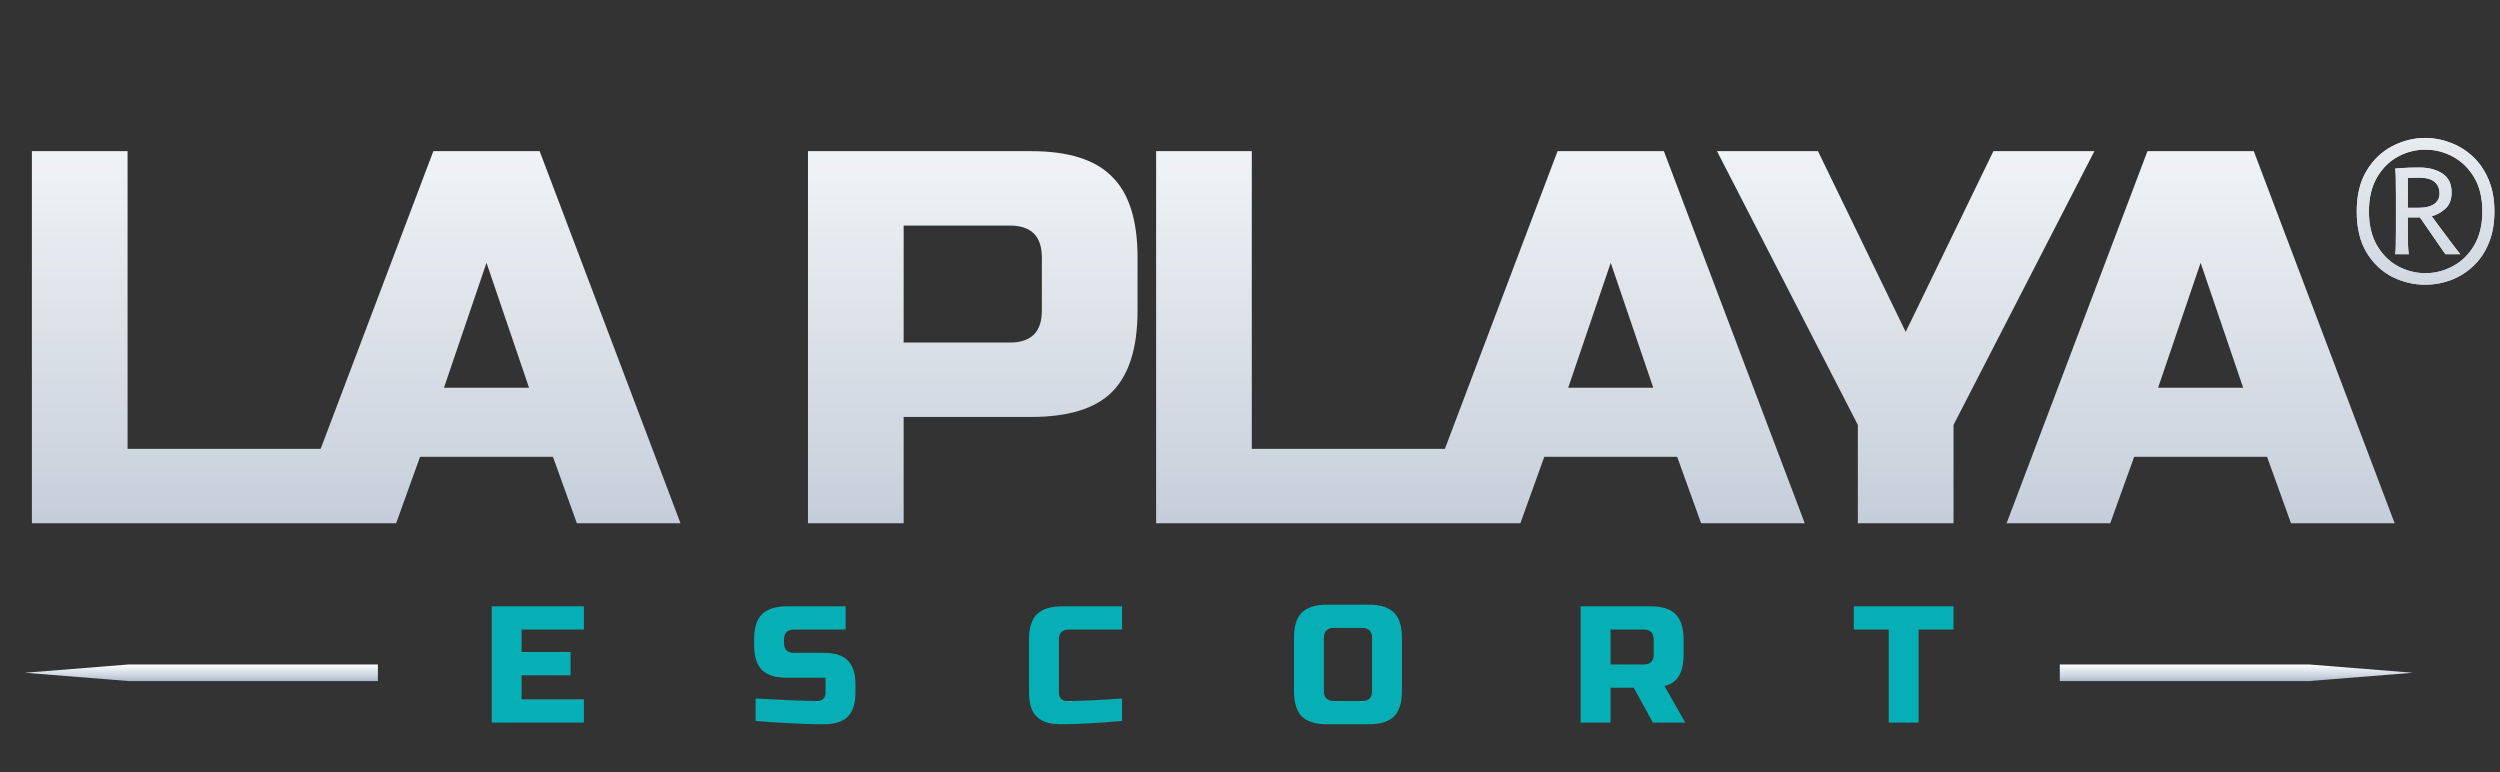 <svg width="301" height="93" viewBox="0 0 301 93" fill="none" xmlns="http://www.w3.org/2000/svg">
<rect x="0" y="0" width="301" height="93" fill="#333333" stroke="none"/>
<path d="M70.3 87H59.2V73H70.3V75.8H62.8V78.5H68.7V81.3H62.8V84.2H70.3V87ZM90.975 84.1C94.629 84.3 97.102 84.4 98.395 84.4C98.702 84.4 98.942 84.313 99.115 84.14C99.302 83.953 99.395 83.707 99.395 83.4V81.6H94.795C93.395 81.6 92.375 81.287 91.735 80.66C91.109 80.02 90.795 79 90.795 77.6V77C90.795 75.6 91.109 74.587 91.735 73.96C92.375 73.32 93.395 73 94.795 73H101.815V75.8H95.595C94.795 75.8 94.395 76.2 94.395 77V77.4C94.395 78.2 94.795 78.6 95.595 78.6H99.195C100.502 78.6 101.462 78.907 102.075 79.52C102.689 80.133 102.995 81.093 102.995 82.4V83.4C102.995 84.707 102.689 85.667 102.075 86.28C101.462 86.893 100.502 87.2 99.195 87.2C98.515 87.2 97.795 87.187 97.035 87.16L95.195 87.08C93.835 87.013 92.429 86.92 90.975 86.8V84.1ZM135.094 86.8C132.12 87.067 129.654 87.2 127.694 87.2C126.387 87.2 125.427 86.893 124.814 86.28C124.2 85.667 123.894 84.707 123.894 83.4V77C123.894 75.6 124.207 74.587 124.834 73.96C125.474 73.32 126.494 73 127.894 73H135.094V75.8H128.694C127.894 75.8 127.494 76.2 127.494 77V83.4C127.494 83.707 127.58 83.953 127.754 84.14C127.94 84.313 128.174 84.4 128.454 84.4C128.734 84.4 129.04 84.4 129.374 84.4C129.707 84.387 130.054 84.373 130.414 84.36C130.774 84.347 131.134 84.333 131.494 84.32C131.867 84.307 132.34 84.28 132.914 84.24C133.5 84.2 134.227 84.153 135.094 84.1V86.8ZM165.196 76.8C165.196 76 164.796 75.6 163.996 75.6H160.596C159.796 75.6 159.396 76 159.396 76.8V83.2C159.396 84 159.796 84.4 160.596 84.4H163.996C164.796 84.4 165.196 84 165.196 83.2V76.8ZM168.796 83.2C168.796 84.6 168.476 85.62 167.836 86.26C167.209 86.887 166.196 87.2 164.796 87.2H159.796C158.396 87.2 157.376 86.887 156.736 86.26C156.109 85.62 155.796 84.6 155.796 83.2V76.8C155.796 75.4 156.109 74.387 156.736 73.76C157.376 73.12 158.396 72.8 159.796 72.8H164.796C166.196 72.8 167.209 73.12 167.836 73.76C168.476 74.387 168.796 75.4 168.796 76.8V83.2ZM190.305 73H198.705C200.105 73 201.119 73.32 201.745 73.96C202.385 74.587 202.705 75.6 202.705 77V78.8C202.705 79.907 202.519 80.767 202.145 81.38C201.785 81.993 201.205 82.4 200.405 82.6L202.905 87H199.005L196.705 82.8H193.905V87H190.305V73ZM199.105 77C199.105 76.2 198.705 75.8 197.905 75.8H193.905V80H197.905C198.705 80 199.105 79.6 199.105 78.8V77ZM231 87H227.4V75.8H223.2V73H235.2V75.8H231V87Z" fill="#06afb5"/>
<path d="M15.36 54.04H38.72V63H3.84V18.2H15.36V54.04ZM47.695 63H35.215L52.175 18.2H64.975L81.935 63H69.455L66.575 55H50.575L47.695 63ZM53.455 46.68H63.695L58.575 31.64L53.455 46.68ZM97.28 18.2H124.16C128.64 18.2 131.883 19.224 133.888 21.272C135.936 23.277 136.96 26.52 136.96 31V37.4C136.96 41.88 135.936 45.144 133.888 47.192C131.883 49.197 128.64 50.2 124.16 50.2H108.8V63H97.28V18.2ZM125.44 31C125.44 28.44 124.16 27.16 121.6 27.16H108.8V41.24H121.6C124.16 41.24 125.44 39.96 125.44 37.4V31ZM150.717 54.04H174.077V63H139.197V18.2H150.717V54.04ZM183.052 63H170.572L187.532 18.2H200.332L217.292 63H204.812L201.932 55H185.932L183.052 63ZM188.812 46.68H199.052L193.932 31.64L188.812 46.68ZM206.725 18.2H218.885L229.445 39.96L240.005 18.2H252.165L235.205 51.16V63H223.685V51.16L206.725 18.2ZM254.075 63H241.595L258.555 18.2H271.355L288.315 63H275.835L272.955 55H256.955L254.075 63ZM259.835 46.68H270.075L264.955 31.64L259.835 46.68Z" fill="url(#paint0_linear_301_2)"/>
<path d="M248 80H278L290.5 81L278 82H248V80Z" fill="url(#paint1_linear_301_2)"/>
<path d="M45.5 80H15.5L3 81L15.5 82H45.5V80Z" fill="url(#paint2_linear_301_2)"/>
<path d="M292.016 34.281C290.62 34.281 289.286 33.964 288.016 33.328C286.755 32.682 285.729 31.708 284.938 30.406C284.146 29.094 283.75 27.443 283.75 25.453C283.75 23.495 284.146 21.865 284.938 20.562C285.729 19.25 286.755 18.266 288.016 17.609C289.286 16.943 290.62 16.609 292.016 16.609C293.036 16.609 294.036 16.797 295.016 17.172C296.005 17.537 296.901 18.088 297.703 18.828C298.505 19.568 299.141 20.49 299.609 21.594C300.089 22.698 300.328 23.984 300.328 25.453C300.328 26.943 300.089 28.245 299.609 29.359C299.141 30.463 298.505 31.38 297.703 32.109C296.901 32.839 296.005 33.385 295.016 33.75C294.036 34.104 293.036 34.281 292.016 34.281ZM292.016 32.891C293.182 32.891 294.286 32.609 295.328 32.047C296.38 31.484 297.234 30.651 297.891 29.547C298.547 28.432 298.875 27.068 298.875 25.453C298.875 23.828 298.547 22.463 297.891 21.359C297.234 20.255 296.38 19.422 295.328 18.859C294.286 18.297 293.182 18.016 292.016 18.016C290.849 18.016 289.745 18.297 288.703 18.859C287.672 19.422 286.833 20.255 286.188 21.359C285.542 22.463 285.219 23.828 285.219 25.453C285.219 27.068 285.542 28.432 286.188 29.547C286.833 30.651 287.672 31.484 288.703 32.047C289.745 32.609 290.849 32.891 292.016 32.891ZM288.375 30.609C288.427 30.307 288.453 29.912 288.453 29.422C288.464 28.922 288.469 28.307 288.469 27.578V23.484C288.469 22.745 288.464 22.104 288.453 21.562C288.453 21.01 288.427 20.588 288.375 20.297C288.375 20.297 288.646 20.276 289.188 20.234C289.729 20.193 290.438 20.172 291.312 20.172C292.427 20.172 293.349 20.417 294.078 20.906C294.807 21.385 295.172 22.141 295.172 23.172C295.172 24.026 294.917 24.682 294.406 25.141C293.906 25.588 293.365 25.885 292.781 26.031C292.979 26.302 293.25 26.672 293.594 27.141C293.938 27.599 294.292 28.073 294.656 28.562C295.021 29.052 295.349 29.49 295.641 29.875C295.932 30.25 296.13 30.495 296.234 30.609H294.422L291.359 26.172H289.906V27.578C289.906 28.307 289.911 28.922 289.922 29.422C289.943 29.912 289.974 30.307 290.016 30.609H288.375ZM289.906 25.016H291.25C292.042 25.016 292.651 24.865 293.078 24.562C293.505 24.26 293.719 23.833 293.719 23.281C293.719 22.698 293.521 22.24 293.125 21.906C292.74 21.562 292.115 21.391 291.25 21.391C290.99 21.391 290.75 21.396 290.531 21.406C290.312 21.417 290.104 21.427 289.906 21.438V25.016Z" fill="url(#paint3_linear_301_2)"/>
<path d="M292.016 34.281C290.62 34.281 289.286 33.964 288.016 33.328C286.755 32.682 285.729 31.708 284.938 30.406C284.146 29.094 283.75 27.443 283.75 25.453C283.75 23.495 284.146 21.865 284.938 20.562C285.729 19.25 286.755 18.266 288.016 17.609C289.286 16.943 290.62 16.609 292.016 16.609C293.036 16.609 294.036 16.797 295.016 17.172C296.005 17.537 296.901 18.088 297.703 18.828C298.505 19.568 299.141 20.49 299.609 21.594C300.089 22.698 300.328 23.984 300.328 25.453C300.328 26.943 300.089 28.245 299.609 29.359C299.141 30.463 298.505 31.38 297.703 32.109C296.901 32.839 296.005 33.385 295.016 33.75C294.036 34.104 293.036 34.281 292.016 34.281ZM292.016 32.891C293.182 32.891 294.286 32.609 295.328 32.047C296.38 31.484 297.234 30.651 297.891 29.547C298.547 28.432 298.875 27.068 298.875 25.453C298.875 23.828 298.547 22.463 297.891 21.359C297.234 20.255 296.38 19.422 295.328 18.859C294.286 18.297 293.182 18.016 292.016 18.016C290.849 18.016 289.745 18.297 288.703 18.859C287.672 19.422 286.833 20.255 286.188 21.359C285.542 22.463 285.219 23.828 285.219 25.453C285.219 27.068 285.542 28.432 286.188 29.547C286.833 30.651 287.672 31.484 288.703 32.047C289.745 32.609 290.849 32.891 292.016 32.891ZM288.375 30.609C288.427 30.307 288.453 29.912 288.453 29.422C288.464 28.922 288.469 28.307 288.469 27.578V23.484C288.469 22.745 288.464 22.104 288.453 21.562C288.453 21.01 288.427 20.588 288.375 20.297C288.375 20.297 288.646 20.276 289.188 20.234C289.729 20.193 290.438 20.172 291.312 20.172C292.427 20.172 293.349 20.417 294.078 20.906C294.807 21.385 295.172 22.141 295.172 23.172C295.172 24.026 294.917 24.682 294.406 25.141C293.906 25.588 293.365 25.885 292.781 26.031C292.979 26.302 293.25 26.672 293.594 27.141C293.938 27.599 294.292 28.073 294.656 28.562C295.021 29.052 295.349 29.49 295.641 29.875C295.932 30.25 296.13 30.495 296.234 30.609H294.422L291.359 26.172H289.906V27.578C289.906 28.307 289.911 28.922 289.922 29.422C289.943 29.912 289.974 30.307 290.016 30.609H288.375ZM289.906 25.016H291.25C292.042 25.016 292.651 24.865 293.078 24.562C293.505 24.26 293.719 23.833 293.719 23.281C293.719 22.698 293.521 22.24 293.125 21.906C292.74 21.562 292.115 21.391 291.25 21.391C290.99 21.391 290.75 21.396 290.531 21.406C290.312 21.417 290.104 21.427 289.906 21.438V25.016Z" fill="url(#paint4_linear_301_2)"/>
<defs>
<linearGradient id="paint0_linear_301_2" x1="145.082" y1="2.941" x2="145.082" y2="80.858" gradientUnits="userSpaceOnUse">
<stop stop-color="white"/>
<stop offset="0.672" stop-color="#CDD5DF"/>
<stop offset="1" stop-color="#AEBACB"/>
</linearGradient>
<linearGradient id="paint1_linear_301_2" x1="269.41" y1="79.972" x2="269.41" y2="81.996" gradientUnits="userSpaceOnUse">
<stop stop-color="white"/>
<stop offset="0.672" stop-color="#CDD5DF"/>
<stop offset="1" stop-color="#AEBACB"/>
</linearGradient>
<linearGradient id="paint2_linear_301_2" x1="24.09" y1="79.972" x2="24.09" y2="81.996" gradientUnits="userSpaceOnUse">
<stop stop-color="white"/>
<stop offset="0.672" stop-color="#CDD5DF"/>
<stop offset="1" stop-color="#AEBACB"/>
</linearGradient>
<linearGradient id="paint3_linear_301_2" x1="291.571" y1="-0.756" x2="291.571" y2="54.898" gradientUnits="userSpaceOnUse">
<stop stop-color="white"/>
<stop offset="0.672" stop-color="#CDD5DF"/>
<stop offset="1" stop-color="#AEBACB"/>
</linearGradient>
<linearGradient id="paint4_linear_301_2" x1="291.571" y1="-0.756" x2="291.571" y2="54.898" gradientUnits="userSpaceOnUse">
<stop stop-color="white"/>
<stop offset="0.672" stop-color="#CDD5DF"/>
<stop offset="1" stop-color="#AEBACB"/>
</linearGradient>
</defs>
</svg>
